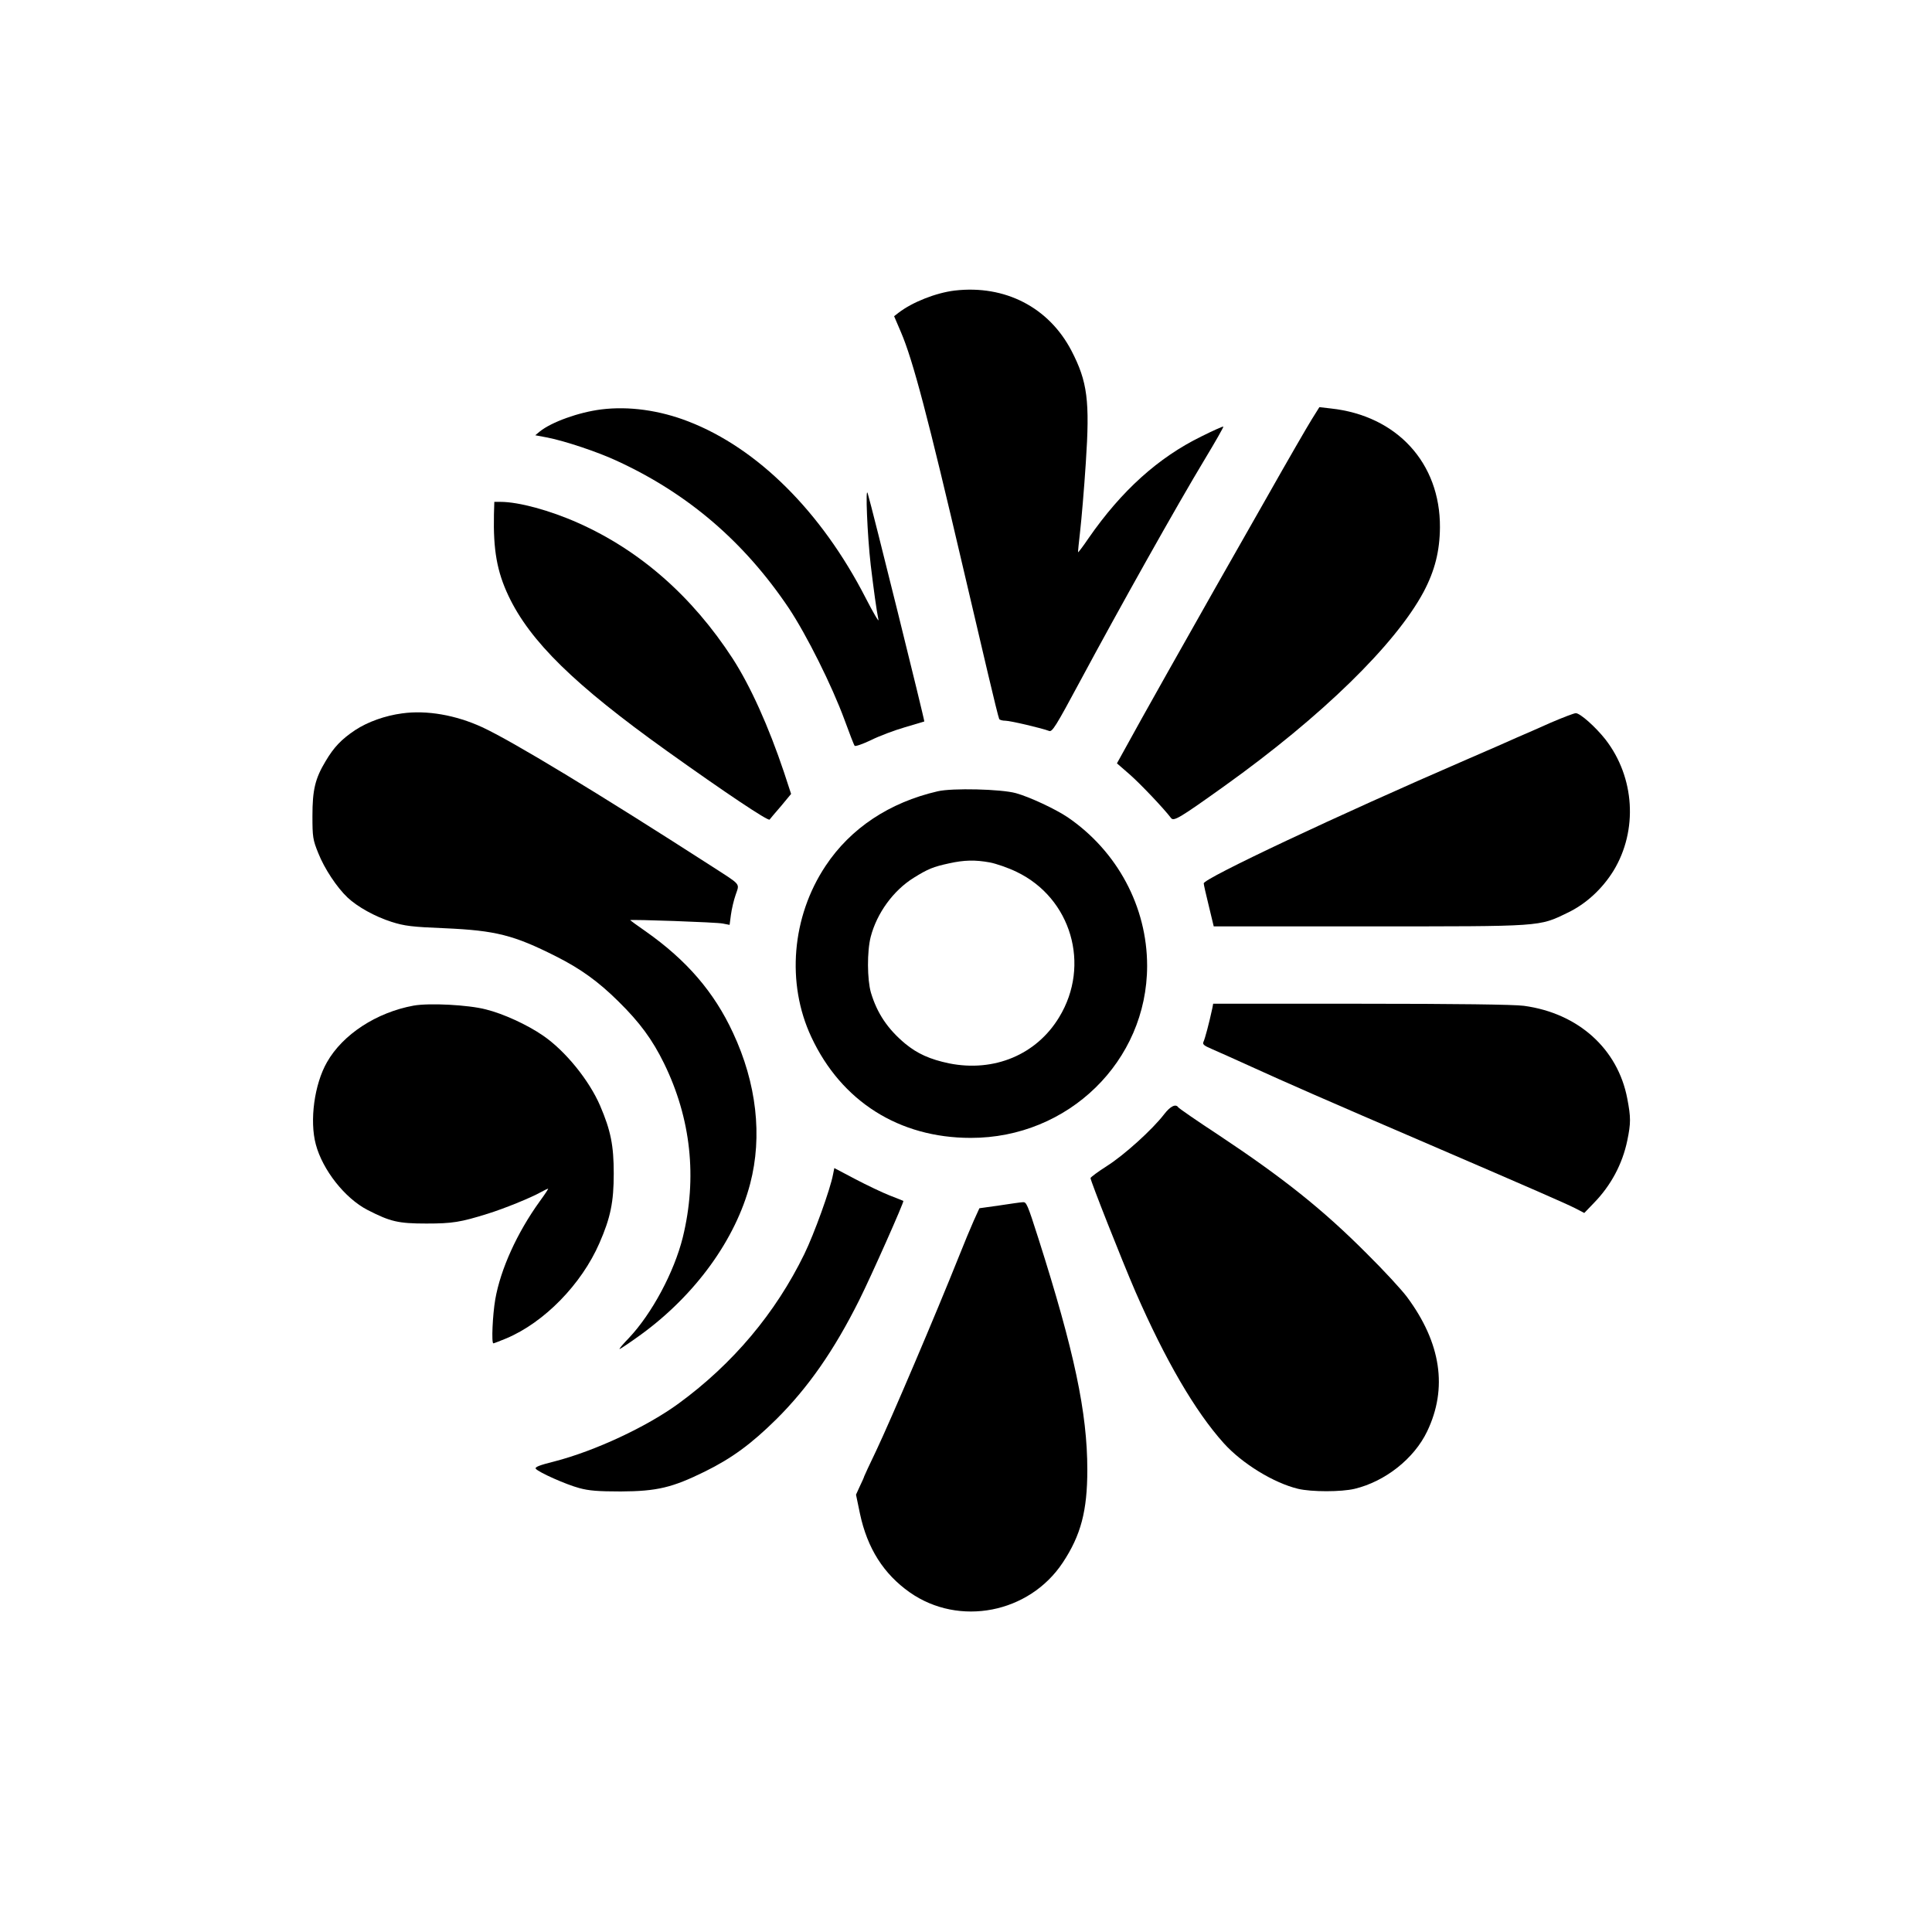 <?xml version="1.0" standalone="no"?>
<!DOCTYPE svg PUBLIC "-//W3C//DTD SVG 20010904//EN"
 "http://www.w3.org/TR/2001/REC-SVG-20010904/DTD/svg10.dtd">
<svg version="1.0" xmlns="http://www.w3.org/2000/svg"
 width="1024pt" height="1024pt" viewBox="0 0 1024 1024"
 preserveAspectRatio="xMidYMid meet">

<g transform="translate(0,1024) scale(0.1,-0.1)"
fill="#000000" stroke="none">
<path d="M5060 8700 c-99 -12 -224 -61 -298 -118 l-23 -18 36 -84 c64 -149
143 -450 331 -1255 41 -176 100 -425 130 -554 30 -128 57 -237 60 -242 3 -5
18 -9 33 -9 26 0 195 -40 231 -54 17 -7 35 22 165 264 210 391 511 928 663
1180 55 91 98 167 96 169 -2 2 -54 -21 -116 -52 -229 -112 -424 -288 -598
-539 -29 -43 -55 -77 -56 -75 -1 1 4 52 11 112 7 61 21 223 30 362 22 329 9
430 -76 594 -120 230 -352 350 -619 319z"/>
<path d="M3187 8070 c-120 -15 -264 -67 -326 -117 l-24 -20 64 -12 c92 -18
266 -76 365 -122 380 -174 679 -431 916 -784 94 -142 227 -408 294 -590 26
-71 50 -134 54 -138 4 -4 42 9 86 30 44 22 124 52 179 68 55 16 102 30 104 31
3 3 -278 1138 -300 1209 -13 45 -2 -224 16 -380 16 -132 30 -236 41 -290 4
-16 -27 36 -68 116 -234 456 -572 793 -939 935 -154 60 -317 82 -462 64z"/>
<path d="M6953 8018 c-22 -35 -129 -220 -238 -413 -109 -192 -232 -408 -273
-480 -99 -174 -417 -738 -475 -846 l-47 -85 68 -59 c58 -51 182 -182 219 -231
14 -19 48 2 283 170 516 369 907 751 1056 1030 59 112 85 215 86 341 2 341
-228 592 -578 630 l-61 7 -40 -64z"/>
<path d="M2618 7513 c-4 -188 16 -302 77 -431 114 -241 350 -472 838 -821 312
-223 538 -374 546 -365 4 5 31 38 61 72 l53 64 -38 116 c-81 241 -177 455
-272 602 -214 329 -490 572 -818 718 -150 67 -316 112 -412 112 l-33 0 -2 -67z"/>
<path d="M2132 6459 c-91 -12 -183 -45 -250 -89 -73 -49 -112 -90 -156 -164
-56 -93 -70 -153 -70 -291 0 -110 2 -126 31 -197 32 -81 98 -181 155 -235 52
-49 145 -101 233 -129 69 -22 109 -27 285 -34 267 -12 363 -36 587 -149 131
-66 225 -134 331 -239 114 -112 180 -203 241 -327 144 -294 177 -608 100 -923
-46 -185 -164 -405 -286 -534 -31 -32 -53 -58 -49 -58 4 0 56 35 114 77 288
210 501 504 578 799 66 252 34 533 -91 800 -100 216 -246 385 -462 537 -46 32
-83 59 -83 60 0 5 460 -11 491 -18 l36 -7 7 53 c4 30 15 78 25 106 21 63 32
49 -124 150 -609 392 -1060 665 -1220 739 -139 64 -293 91 -423 73z"/>
<path d="M8220 6410 c-63 -28 -144 -64 -180 -79 -36 -16 -155 -69 -265 -116
-691 -299 -1395 -631 -1395 -657 0 -6 12 -60 27 -120 l26 -108 824 0 c923 0
898 -2 1051 72 97 46 184 126 244 223 130 214 113 495 -43 696 -53 67 -134
139 -157 139 -9 0 -69 -23 -132 -50z"/>
<path d="M4970 6046 c-256 -59 -462 -196 -594 -395 -180 -270 -209 -623 -76
-907 159 -341 465 -535 845 -535 517 -1 935 407 935 912 0 313 -158 608 -422
788 -66 44 -201 107 -273 127 -79 22 -339 28 -415 10z m276 -377 c32 -6 97
-28 142 -50 290 -139 394 -494 226 -770 -120 -199 -345 -293 -584 -245 -100
21 -168 51 -233 105 -92 77 -148 160 -181 270 -20 70 -21 218 -1 296 33 126
120 245 227 312 77 48 105 59 188 77 81 18 139 19 216 5z"/>
<path d="M2192 4910 c-196 -36 -375 -152 -459 -300 -67 -117 -93 -310 -59
-436 36 -135 154 -285 274 -347 121 -62 162 -72 312 -72 138 0 181 7 325 52
84 26 228 84 283 115 18 10 35 18 37 18 3 0 -17 -30 -44 -67 -120 -166 -208
-360 -236 -520 -14 -82 -21 -233 -10 -233 3 0 34 12 68 26 202 85 399 287 494
505 59 135 76 218 76 369 0 149 -16 228 -72 359 -58 135 -185 292 -304 373
-83 57 -209 115 -302 138 -92 24 -299 35 -383 20z"/>
<path d="M6426 4898 c-18 -84 -40 -165 -47 -179 -7 -14 2 -21 44 -39 28 -12
124 -55 212 -95 178 -81 375 -168 950 -415 543 -234 708 -306 764 -334 l48
-25 50 52 c91 93 152 207 178 332 19 92 19 123 0 222 -50 264 -260 453 -548
492 -50 7 -361 11 -863 11 l-784 0 -4 -22z"/>
<path d="M6170 4334 c-62 -81 -214 -218 -303 -274 -47 -30 -86 -59 -87 -64 0
-15 165 -433 238 -602 158 -362 316 -634 468 -803 97 -108 265 -211 394 -242
71 -17 229 -17 300 0 162 39 315 160 384 304 110 229 74 469 -106 712 -29 39
-124 142 -213 230 -233 234 -444 402 -789 631 -113 74 -208 140 -211 145 -13
20 -42 6 -75 -37z"/>
<path d="M4415 4014 c-14 -76 -100 -315 -152 -421 -152 -312 -378 -581 -665
-791 -169 -124 -446 -253 -660 -308 -80 -20 -105 -30 -98 -39 16 -19 159 -83
230 -102 50 -14 101 -18 220 -18 192 1 272 20 445 105 144 71 246 146 379 277
170 169 307 366 440 632 64 128 239 522 234 526 -2 1 -34 14 -73 29 -38 15
-120 54 -181 86 l-112 59 -7 -35z"/>
<path d="M5298 3851 l-107 -15 -30 -66 c-16 -36 -52 -122 -80 -193 -119 -298
-357 -857 -437 -1026 -35 -73 -64 -135 -64 -137 0 -3 -10 -25 -22 -50 l-21
-46 21 -101 c39 -183 125 -319 264 -417 261 -183 633 -111 811 158 96 145 130
274 130 492 0 303 -69 628 -259 1225 -59 185 -64 195 -83 193 -9 0 -64 -8
-123 -17z"/>
</g>
</svg>
